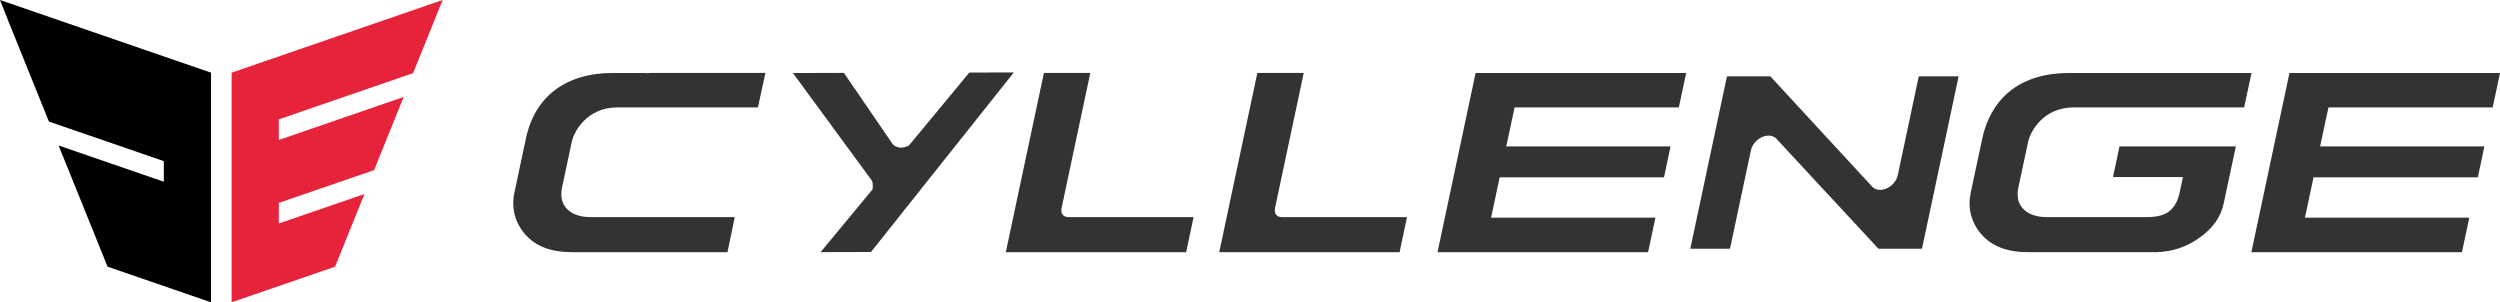 <?xml version="1.0" encoding="UTF-8"?><svg id="_レイヤー_1" xmlns="http://www.w3.org/2000/svg" viewBox="0 0 528.605 63.919"><defs><style>.cls-1{fill:#333;}.cls-2{fill:#e7233b;}</style></defs><g><path class="cls-1" d="M401.26,37.073c-.354,1.668-2.058,3.076-3.721,3.076-.678,0-1.274-.241-1.677-.677l-21.538-23.329h-9.175l-7.751,36.451h8.395l4.431-20.842c.355-1.671,2.06-3.082,3.723-3.082,.672,0,1.265,.241,1.669,.678l21.565,23.246h9.204l7.751-36.451h-8.43l-4.445,20.929Z"/><path class="cls-1" d="M224.711,45.401c-.28-.346-.369-.839-.253-1.391l6.076-28.586h-9.806l-8.059,37.895h38.132l1.573-7.414h-26.457c-.522,0-.939-.174-1.206-.504Z"/><path class="cls-1" d="M269.84,45.402c-.279-.346-.369-.84-.252-1.392l6.076-28.586h-9.807l-8.059,37.895h38.131l1.574-7.414h-26.458c-.522,0-.939-.174-1.206-.504Z"/><path class="cls-1" d="M136.667,15.495l.013-.066h-7.065c-9.979,0-16.523,4.937-18.426,13.901l-2.406,11.329c-.695,3.271,.026,6.219,2.152,8.77,2.218,2.618,5.483,3.891,9.981,3.891h32.908l1.534-7.414h-30.631c-2.095-.03-3.683-.596-4.822-1.698-1.108-1.141-1.461-2.7-1.05-4.632l2.057-9.659c.451-1.983,3.044-7.143,9.523-7.204l29.825-.011,1.581-7.288-24.129,.007-1.046,.074Z"/><polygon class="cls-1" points="303.953 53.319 348.476 53.319 350.026 46.026 315.281 46.026 317.092 37.496 351.837 37.496 353.225 30.956 318.485 30.956 320.254 22.713 354.977 22.713 356.522 15.434 312.006 15.434 303.953 53.319"/><polygon class="cls-1" points="527.059 22.713 528.605 15.434 484.089 15.434 476.036 53.319 520.559 53.319 522.109 46.026 487.363 46.026 489.174 37.496 523.919 37.496 525.307 30.956 490.567 30.956 492.336 22.713 527.059 22.713"/><path class="cls-1" d="M428.844,29.922c.454-1.992,3.055-7.17,9.554-7.21h36.102l1.569-7.279h-38.521c-13.461,0-17.314,8.69-18.414,13.868l-2.428,11.361c-.693,3.261,.025,6.208,2.149,8.778,2.228,2.609,5.487,3.878,9.965,3.878h26.987c3.496-.061,6.571-1.094,9.392-3.153,2.75-1.975,4.381-4.319,4.985-7.165l2.569-12.04h-24.601l-1.375,6.474h14.789l-.685,3.222c-.386,1.816-1.094,3.112-2.188,3.981-1.006,.831-2.477,1.233-4.606,1.268h-21.449c-2.098-.03-3.715-.603-4.808-1.702-1.111-1.123-1.463-2.682-1.049-4.632l2.065-9.65Z"/><path class="cls-1" d="M204.955,15.34l-12.757,15.403c-.539,.297-1.119,.474-1.685,.475h-.008c-.788,0-1.467-.327-1.861-.895l-10.205-14.912-10.784,.029,16.672,22.713c.221,.309,.272,1.068,.161,1.9l-10.979,13.257,10.654-.028,30.207-37.966-9.414,.025Z"/></g><g><polygon class="cls-2" points="58.956 29.591 58.956 25.236 87.346 15.461 93.592 0 48.973 15.364 48.973 63.919 70.852 56.386 77.059 41.022 58.956 47.255 58.956 42.901 79.103 35.964 85.349 20.503 58.956 29.591"/><polygon points="44.619 15.364 0 0 1.79 4.521 10.349 25.706 34.637 34.069 34.637 38.423 12.393 30.764 22.745 56.387 44.619 63.919 44.619 15.364"/></g></svg>